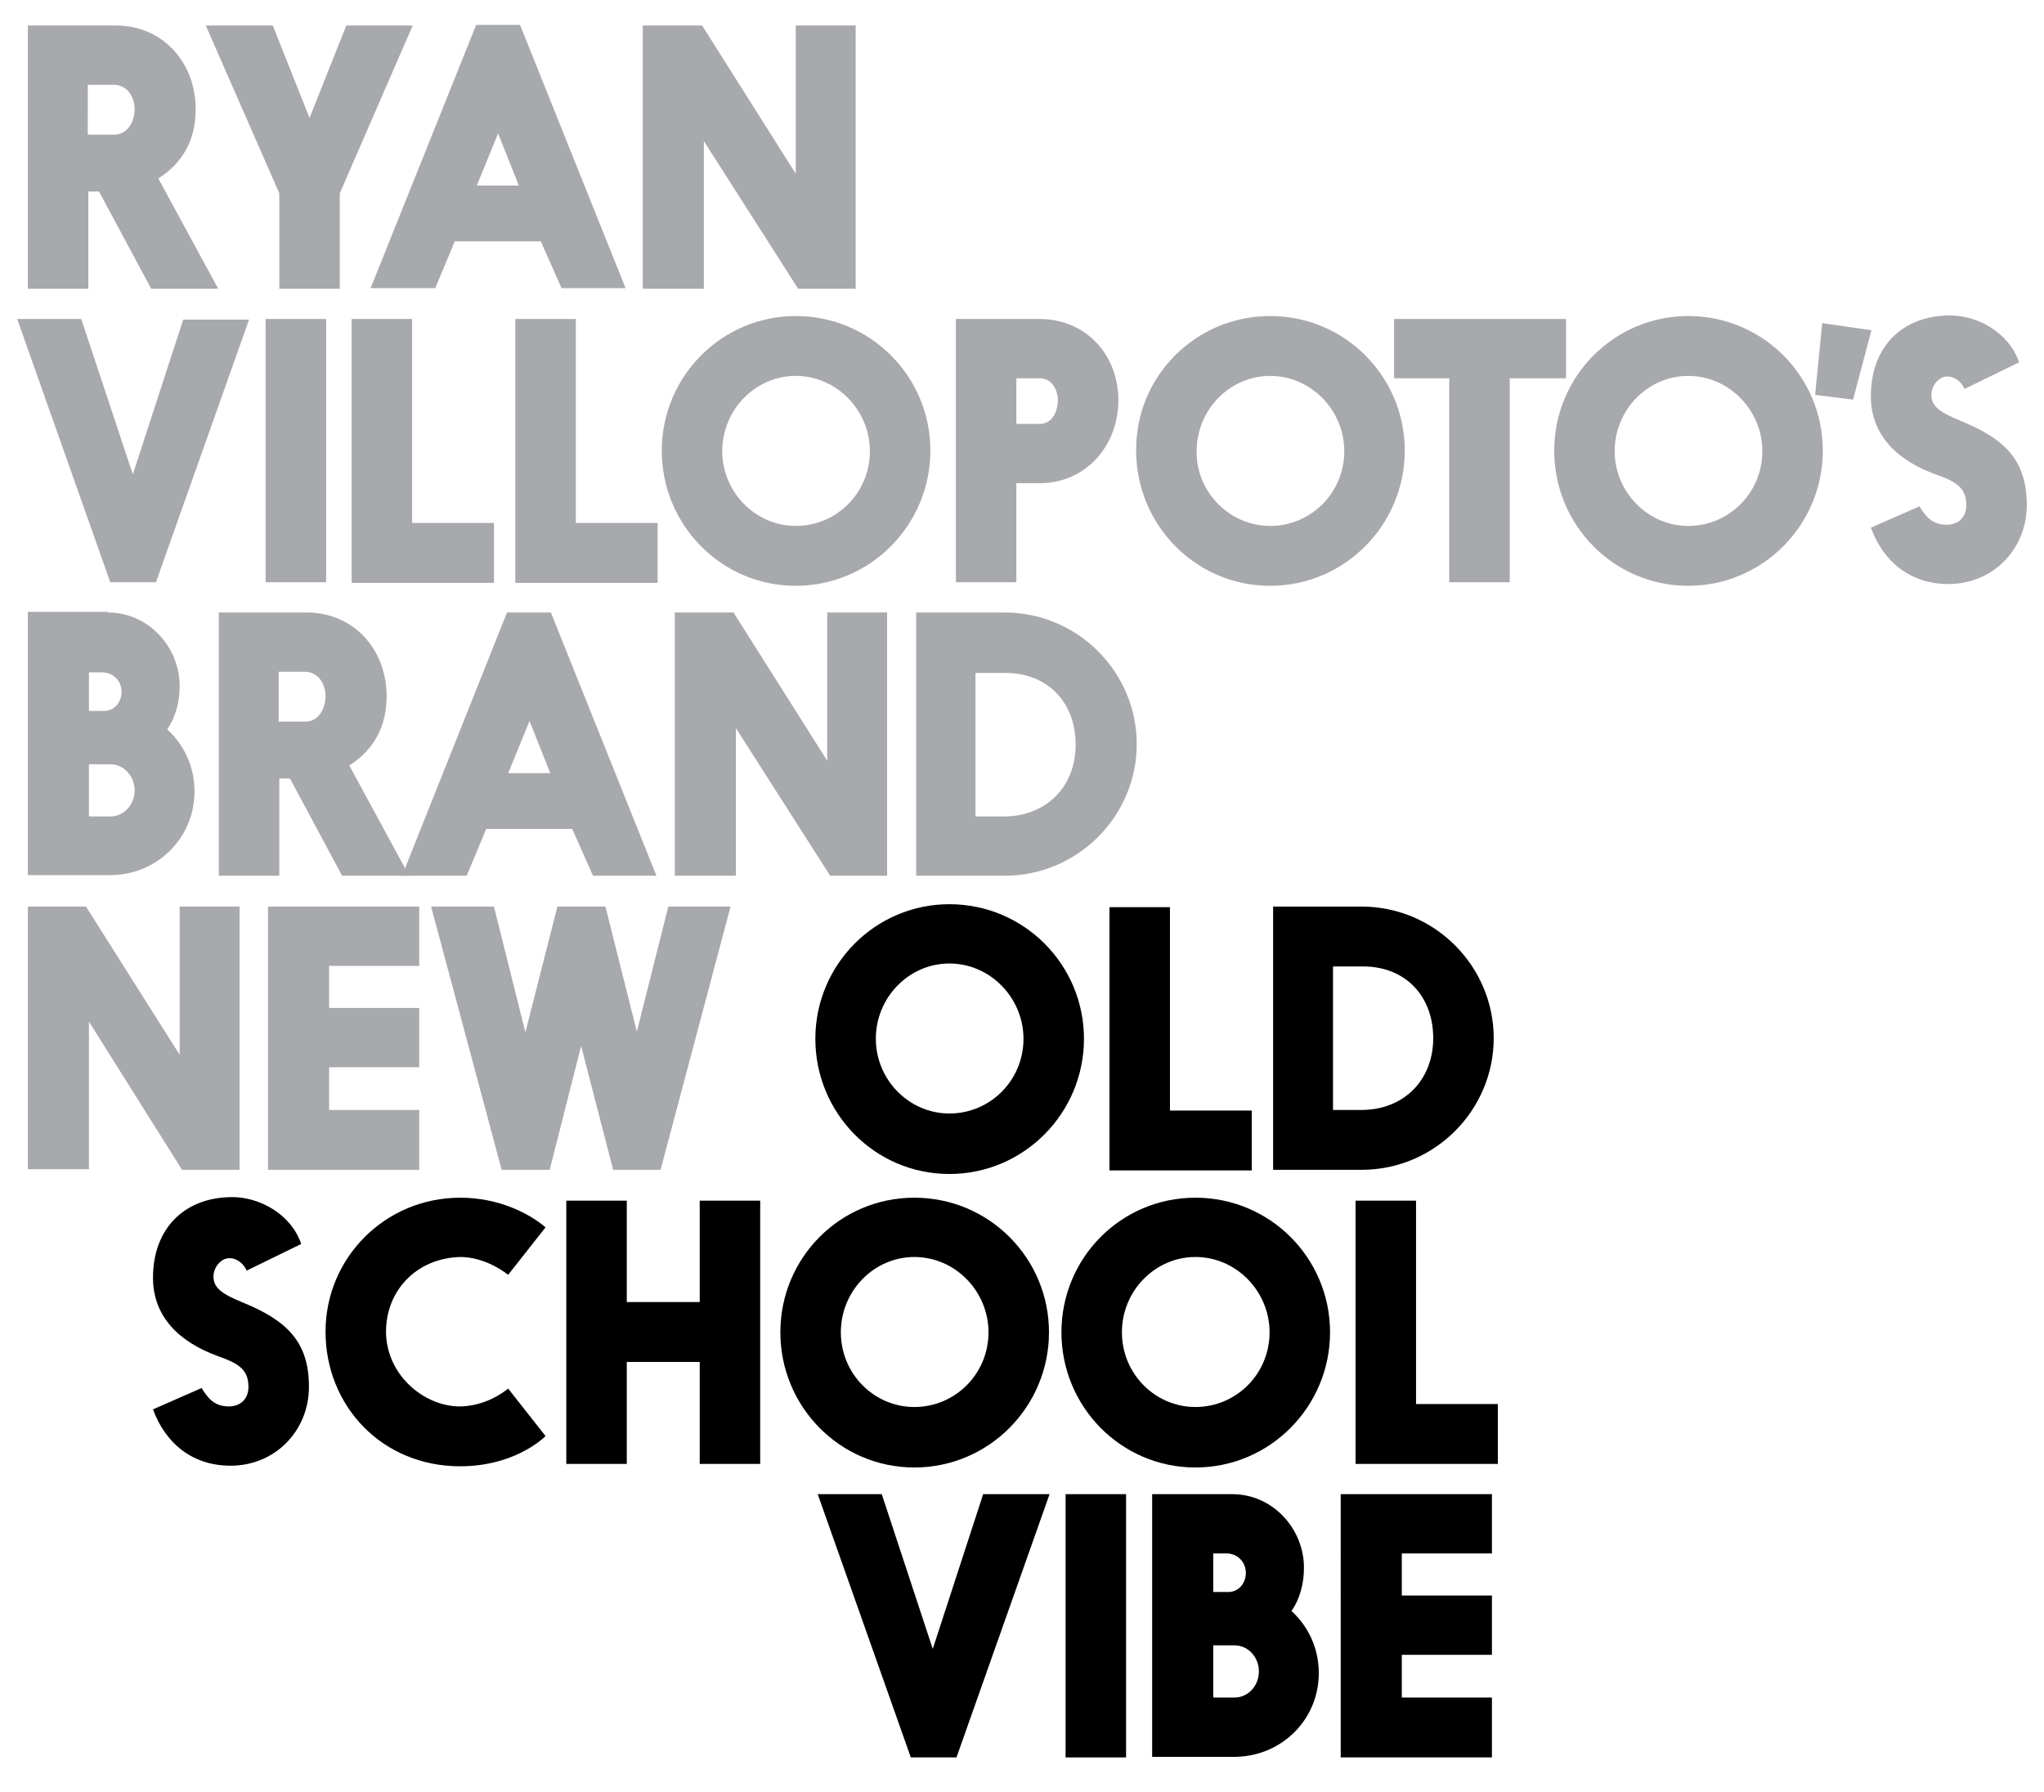 <?xml version="1.0" encoding="utf-8"?>
<svg xmlns="http://www.w3.org/2000/svg" xmlns:xlink="http://www.w3.org/1999/xlink" version="1.1" id="Layer_1" x="0px" y="0px" viewBox="0 0 344.7 302.2" style="enable-background:new 0 0 344.7 302.2;"> <style type="text/css"> .st0{fill:#A7A9AC;} </style> <g> <g> <path class="st0" d="M19.5,4.3c8.1,0,13.5,6.4,13.5,14.1c0,5.2-2.2,9.1-6.3,11.7l10.1,18.6H25.5l-8.8-16.4h-1.8v16.4H4.7V4.3H19.5 z M14.9,22.7h4.4c2.3,0,3.4-2.3,3.4-4.3c0-2-1.2-4.1-3.5-4.1h-4.4V22.7z"/> <path class="st0" d="M52.2,19.9l6.2-15.6h11.2L57.3,32.6v16.1H47.1V32.6L34.7,4.3H46L52.2,19.9z"/> <path class="st0" d="M80.3,4.2h7.4l17.8,44.4H94.7l-3.5-7.9H76.7l-3.3,7.9H62.5L80.3,4.2z M87.5,31.3L84,22.5l-3.6,8.8H87.5z"/> <path class="st0" d="M108.6,4.3h9.8l15.8,25v-25h10.1v44.4h-9.7l-15.9-24.9v24.9h-10.3V4.3z"/> <path class="st0" d="M26.3,98.2h-7.7L2.9,53.8h10.8L22.4,80l8.5-26.1H42L26.3,98.2z"/> <path class="st0" d="M55,53.8v44.4H44.8V53.8H55z"/> <path class="st0" d="M69.5,53.8v34.4h13.8v10.1h-24V53.8H69.5z"/> <path class="st0" d="M97.1,53.8v34.4h13.8v10.1h-24V53.8H97.1z"/> <path class="st0" d="M134.2,53.3c12.6,0,22.7,10.2,22.7,22.7c0,12.5-10.1,22.8-22.7,22.8c-12.6,0-22.6-10.3-22.6-22.8 C111.6,63.5,121.7,53.3,134.2,53.3z M134.2,88.7c6.9,0,12.5-5.6,12.5-12.6c0-6.9-5.6-12.7-12.5-12.7c-6.8,0-12.4,5.7-12.4,12.7 C121.8,83,127.4,88.7,134.2,88.7z"/> <path class="st0" d="M175.3,53.8c7.8,0,13.3,6,13.3,13.7s-5.5,14-13.3,14h-3.9v16.7h-10.2V53.8H175.3z M171.4,71.5h3.9 c2.4,0,3.1-2.5,3.1-4c0-1.3-0.7-3.7-3.1-3.7h-3.9V71.5z"/> <path class="st0" d="M214.2,53.3c12.6,0,22.7,10.2,22.7,22.7c0,12.5-10.1,22.8-22.7,22.8c-12.6,0-22.6-10.3-22.6-22.8 C191.5,63.5,201.6,53.3,214.2,53.3z M214.2,88.7c6.9,0,12.5-5.6,12.5-12.6c0-6.9-5.6-12.7-12.5-12.7c-6.8,0-12.4,5.7-12.4,12.7 C201.7,83,207.4,88.7,214.2,88.7z"/> <path class="st0" d="M264.1,53.8v10h-9.5v34.4h-10.2V63.8h-9.3v-10H264.1z"/> <path class="st0" d="M284.7,53.3c12.6,0,22.7,10.2,22.7,22.7c0,12.5-10.1,22.8-22.7,22.8c-12.6,0-22.6-10.3-22.6-22.8 C262.1,63.5,272.2,53.3,284.7,53.3z M284.7,88.7c6.9,0,12.5-5.6,12.5-12.6c0-6.9-5.6-12.7-12.5-12.7c-6.8,0-12.4,5.7-12.4,12.7 C272.3,83,277.9,88.7,284.7,88.7z"/> <path class="st0" d="M306.1,66.6l1.2-12.1l8.3,1.2l-3.1,11.7L306.1,66.6z"/> <path class="st0" d="M331.3,65.6c-0.8-1.7-2.1-2.1-2.9-2.1c-1.5,0-2.7,1.6-2.7,3.1c0,2,1.6,3,5,4.4c7.6,3.1,11.1,6.8,11.1,14.2 c0,7.4-5.7,13.3-13.2,13.3c-6.5,0-11-3.8-13.1-9.5l8.2-3.6c1.1,1.8,2.2,3.1,4.6,3.1c2,0,3.3-1.3,3.3-3.3c0-3-1.8-4-5.2-5.2 c-6.3-2.3-10.9-6.5-10.9-13.2c0-8.2,5.2-13.6,13.4-13.6c4.4,0,9.8,2.7,11.6,7.9L331.3,65.6z"/> <path class="st0" d="M18.2,103.3c6.9,0,12.1,5.9,12.1,12.4c0,2.7-0.7,5.3-2.1,7.3c2.8,2.6,4.6,6.2,4.6,10.5 c0,7.7-6.1,13.9-13.9,14.1H4.7v-44.4H18.2z M15,119.9h2.7c1.8-0.1,2.8-1.7,2.8-3.2c0-1.7-1.2-3.2-3.1-3.3H15V119.9z M15,137.7h3.6 c2.3,0,4.1-2,4.1-4.4c0-2.4-1.8-4.4-4.1-4.4H15V137.7z"/> <path class="st0" d="M51.7,103.3c8.1,0,13.5,6.4,13.5,14.1c0,5.2-2.2,9.1-6.3,11.7L69,147.7H57.7l-8.8-16.4h-1.8v16.4H36.9v-44.4 H51.7z M47.1,121.7h4.4c2.3,0,3.4-2.3,3.4-4.3c0-2-1.2-4.1-3.5-4.1h-4.4V121.7z"/> <path class="st0" d="M85.5,103.3h7.4l17.8,44.4H100l-3.5-7.9H82l-3.3,7.9H67.8L85.5,103.3z M92.8,130.4l-3.5-8.8l-3.6,8.8H92.8z"/> <path class="st0" d="M113.9,103.3h9.8l15.8,25v-25h10.1v44.4H140l-15.9-24.9v24.9h-10.3V103.3z"/> <path class="st0" d="M169.4,103.3c12.4,0,22.3,10.1,22.3,22.2c0,12.1-9.9,22.2-22.3,22.2h-14.9v-44.4H169.4z M164.6,137.7h4.7 c7.1,0,12.1-5,12.1-12.1s-4.7-12.1-11.8-12.1h-5.1V137.7z"/> <path class="st0" d="M4.7,152.9h9.8l15.8,25v-25h10.1v44.4h-9.7L15,172.3v24.9H4.7V152.9z"/> <path class="st0" d="M70.7,162.9H55.5v7.1h15.2v10H55.5v7.2h15.2v10.1H45.2v-44.4h25.5V162.9z"/> <path class="st0" d="M111.4,197.3h-8L98,176.4l-5.3,20.9h-8.1l-11.9-44.4h10.6l5.3,21.2l5.4-21.2h8.1l5.3,21.1l5.3-21.1h10.5 L111.4,197.3z"/> </g> <g> <path d="M160.1,152.5c12.6,0,22.7,10.2,22.7,22.7c0,12.5-10.1,22.8-22.7,22.8c-12.6,0-22.6-10.3-22.6-22.8 C137.5,162.7,147.6,152.5,160.1,152.5z M160.1,187.8c6.9,0,12.5-5.6,12.5-12.6c0-6.9-5.6-12.7-12.5-12.7 c-6.8,0-12.4,5.7-12.4,12.7C147.7,182.1,153.3,187.8,160.1,187.8z"/> <path d="M197.3,152.9v34.4h13.8v10.1h-24v-44.4H197.3z"/> <path d="M229.6,152.9c12.4,0,22.3,10.1,22.3,22.2c0,12.1-9.9,22.2-22.3,22.2h-14.9v-44.4H229.6z M224.9,187.2h4.7 c7.1,0,12.1-5,12.1-12.1c0-7.1-4.7-12.1-11.8-12.1h-5.1V187.2z"/> <path d="M41.6,214.3c-0.8-1.7-2.1-2.1-2.9-2.1c-1.5,0-2.7,1.6-2.7,3.1c0,2,1.6,3,5,4.4c7.6,3.1,11.1,6.8,11.1,14.2 s-5.7,13.3-13.2,13.3c-6.5,0-11-3.8-13.1-9.5l8.2-3.6c1.1,1.8,2.2,3.1,4.6,3.1c2,0,3.3-1.3,3.3-3.3c0-3-1.8-4-5.2-5.2 c-6.3-2.3-10.9-6.5-10.9-13.2c0-8.2,5.2-13.6,13.4-13.6c4.4,0,9.8,2.7,11.6,7.9L41.6,214.3z"/> <path d="M85.7,215c-2.2-1.7-5.2-3-8.1-3c-7.3,0.2-12.5,5.6-12.5,12.6c0,6.8,5.7,12.2,11.9,12.6c3.4,0.1,6.4-1.2,8.7-3l6.3,8 c-0.8,0.8-5.7,5.1-14.4,5.1c-13.2,0-22.7-10.2-22.7-22.7c0-12.5,10.1-22.6,22.7-22.6c6.6,0,11.7,2.7,14.4,5L85.7,215z"/> <path d="M105.7,202.5v17.1h12.3v-17.1h10.2v44.4h-10.2v-17.2h-12.3v17.2H95.5v-44.4H105.7z"/> <path d="M154.2,202c12.6,0,22.7,10.2,22.7,22.7c0,12.5-10.1,22.8-22.7,22.8c-12.6,0-22.6-10.3-22.6-22.8 C131.6,212.2,141.6,202,154.2,202z M154.2,237.3c6.9,0,12.5-5.6,12.5-12.6c0-6.9-5.6-12.7-12.5-12.7c-6.8,0-12.4,5.7-12.4,12.7 C141.8,231.7,147.4,237.3,154.2,237.3z"/> <path d="M201.6,202c12.6,0,22.7,10.2,22.7,22.7c0,12.5-10.1,22.8-22.7,22.8c-12.6,0-22.6-10.3-22.6-22.8 C179,212.2,189,202,201.6,202z M201.6,237.3c6.9,0,12.5-5.6,12.5-12.6c0-6.9-5.6-12.7-12.5-12.7c-6.8,0-12.4,5.7-12.4,12.7 C189.2,231.7,194.8,237.3,201.6,237.3z"/> <path d="M238.8,202.4v34.4h13.8v10.1h-24v-44.4H238.8z"/> <path d="M161.3,296.4h-7.7L137.9,252h10.8l8.6,26.1l8.5-26.1H177L161.3,296.4z"/> <path d="M189.9,252v44.4h-10.2V252H189.9z"/> <path d="M207.8,252c6.9,0,12.1,5.9,12.1,12.4c0,2.7-0.7,5.3-2.1,7.3c2.8,2.6,4.6,6.2,4.6,10.5c0,7.7-6.1,13.9-13.9,14.1h-14.2V252 H207.8z M204.6,268.5h2.7c1.8-0.1,2.8-1.7,2.8-3.2c0-1.7-1.2-3.2-3.1-3.3h-2.4V268.5z M204.6,286.3h3.6c2.3,0,4.1-2,4.1-4.4 c0-2.4-1.8-4.4-4.1-4.4h-3.6V286.3z"/> <path d="M251.6,262h-15.2v7.1h15.2v10h-15.2v7.2h15.2v10.1h-25.5V252h25.5V262z"/> </g> </g> </svg>